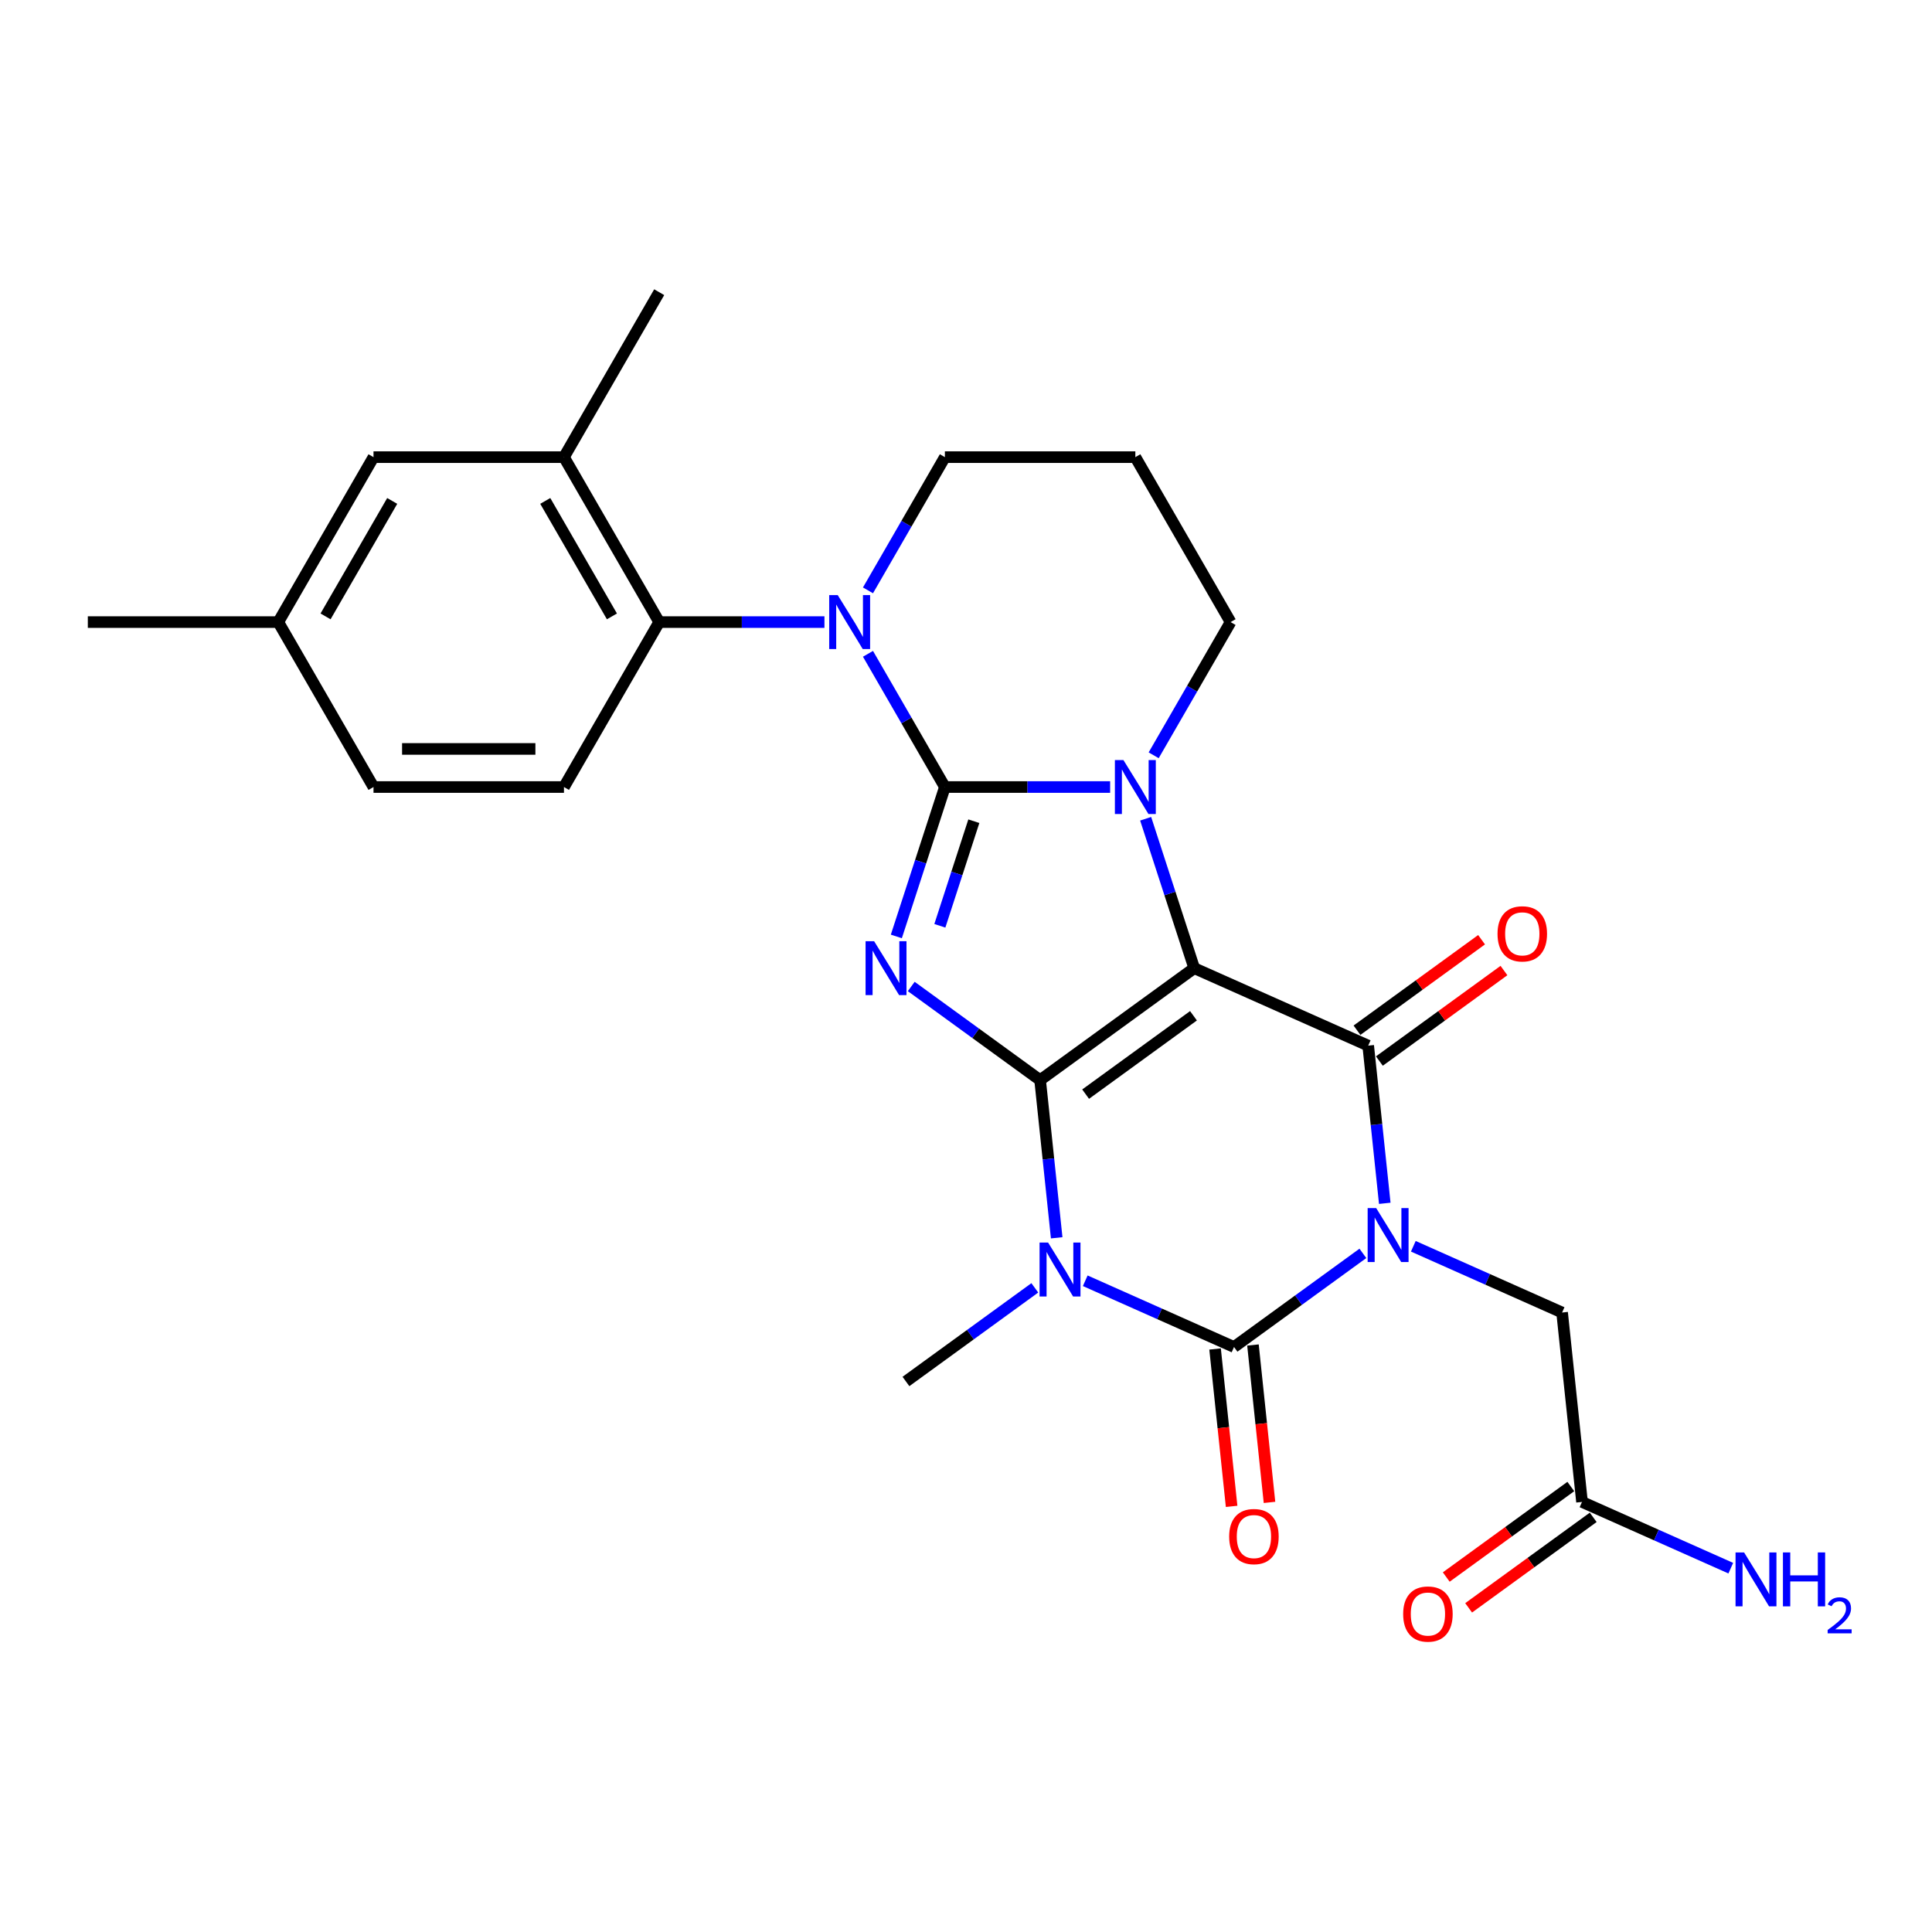 <?xml version='1.0' encoding='iso-8859-1'?>
<svg version='1.1' baseProfile='full'
              xmlns='http://www.w3.org/2000/svg'
                      xmlns:rdkit='http://www.rdkit.org/xml'
                      xmlns:xlink='http://www.w3.org/1999/xlink'
                  xml:space='preserve'
width='1000px' height='1000px' viewBox='0 0 1000 1000'>
<!-- END OF HEADER -->
<rect style='opacity:1.0;fill:#FFFFFF;stroke:none' width='1000' height='1000' x='0' y='0'> </rect>
<path class='bond-0' d='M 538.363,559.065 L 618.117,501.121' style='fill:none;fill-rule:evenodd;stroke:#000000;stroke-width:6px;stroke-linecap:butt;stroke-linejoin:miter;stroke-opacity:1' />
<path class='bond-0' d='M 561.915,566.325 L 617.743,525.763' style='fill:none;fill-rule:evenodd;stroke:#000000;stroke-width:6px;stroke-linecap:butt;stroke-linejoin:miter;stroke-opacity:1' />
<path class='bond-3' d='M 538.363,559.065 L 505.012,534.835' style='fill:none;fill-rule:evenodd;stroke:#000000;stroke-width:6px;stroke-linecap:butt;stroke-linejoin:miter;stroke-opacity:1' />
<path class='bond-3' d='M 505.012,534.835 L 471.661,510.604' style='fill:none;fill-rule:evenodd;stroke:#0000FF;stroke-width:6px;stroke-linecap:butt;stroke-linejoin:miter;stroke-opacity:1' />
<path class='bond-4' d='M 538.363,559.065 L 542.652,599.874' style='fill:none;fill-rule:evenodd;stroke:#000000;stroke-width:6px;stroke-linecap:butt;stroke-linejoin:miter;stroke-opacity:1' />
<path class='bond-4' d='M 542.652,599.874 L 546.941,640.683' style='fill:none;fill-rule:evenodd;stroke:#0000FF;stroke-width:6px;stroke-linecap:butt;stroke-linejoin:miter;stroke-opacity:1' />
<path class='bond-5' d='M 618.117,501.121 L 605.554,462.454' style='fill:none;fill-rule:evenodd;stroke:#000000;stroke-width:6px;stroke-linecap:butt;stroke-linejoin:miter;stroke-opacity:1' />
<path class='bond-5' d='M 605.554,462.454 L 592.99,423.788' style='fill:none;fill-rule:evenodd;stroke:#0000FF;stroke-width:6px;stroke-linecap:butt;stroke-linejoin:miter;stroke-opacity:1' />
<path class='bond-7' d='M 618.117,501.121 L 708.176,541.217' style='fill:none;fill-rule:evenodd;stroke:#000000;stroke-width:6px;stroke-linecap:butt;stroke-linejoin:miter;stroke-opacity:1' />
<path class='bond-1' d='M 489.072,407.364 L 476.509,446.03' style='fill:none;fill-rule:evenodd;stroke:#000000;stroke-width:6px;stroke-linecap:butt;stroke-linejoin:miter;stroke-opacity:1' />
<path class='bond-1' d='M 476.509,446.03 L 463.945,484.697' style='fill:none;fill-rule:evenodd;stroke:#0000FF;stroke-width:6px;stroke-linecap:butt;stroke-linejoin:miter;stroke-opacity:1' />
<path class='bond-1' d='M 504.054,425.056 L 495.26,452.123' style='fill:none;fill-rule:evenodd;stroke:#000000;stroke-width:6px;stroke-linecap:butt;stroke-linejoin:miter;stroke-opacity:1' />
<path class='bond-1' d='M 495.26,452.123 L 486.465,479.19' style='fill:none;fill-rule:evenodd;stroke:#0000FF;stroke-width:6px;stroke-linecap:butt;stroke-linejoin:miter;stroke-opacity:1' />
<path class='bond-8' d='M 489.072,407.364 L 469.168,372.889' style='fill:none;fill-rule:evenodd;stroke:#000000;stroke-width:6px;stroke-linecap:butt;stroke-linejoin:miter;stroke-opacity:1' />
<path class='bond-8' d='M 469.168,372.889 L 449.264,338.413' style='fill:none;fill-rule:evenodd;stroke:#0000FF;stroke-width:6px;stroke-linecap:butt;stroke-linejoin:miter;stroke-opacity:1' />
<path class='bond-28' d='M 489.072,407.364 L 531.837,407.364' style='fill:none;fill-rule:evenodd;stroke:#000000;stroke-width:6px;stroke-linecap:butt;stroke-linejoin:miter;stroke-opacity:1' />
<path class='bond-28' d='M 531.837,407.364 L 574.602,407.364' style='fill:none;fill-rule:evenodd;stroke:#0000FF;stroke-width:6px;stroke-linecap:butt;stroke-linejoin:miter;stroke-opacity:1' />
<path class='bond-2' d='M 705.428,648.742 L 672.077,672.973' style='fill:none;fill-rule:evenodd;stroke:#0000FF;stroke-width:6px;stroke-linecap:butt;stroke-linejoin:miter;stroke-opacity:1' />
<path class='bond-2' d='M 672.077,672.973 L 638.726,697.204' style='fill:none;fill-rule:evenodd;stroke:#000000;stroke-width:6px;stroke-linecap:butt;stroke-linejoin:miter;stroke-opacity:1' />
<path class='bond-10' d='M 731.533,645.07 L 770.036,662.213' style='fill:none;fill-rule:evenodd;stroke:#0000FF;stroke-width:6px;stroke-linecap:butt;stroke-linejoin:miter;stroke-opacity:1' />
<path class='bond-10' d='M 770.036,662.213 L 808.54,679.356' style='fill:none;fill-rule:evenodd;stroke:#000000;stroke-width:6px;stroke-linecap:butt;stroke-linejoin:miter;stroke-opacity:1' />
<path class='bond-27' d='M 716.754,622.835 L 712.465,582.026' style='fill:none;fill-rule:evenodd;stroke:#0000FF;stroke-width:6px;stroke-linecap:butt;stroke-linejoin:miter;stroke-opacity:1' />
<path class='bond-27' d='M 712.465,582.026 L 708.176,541.217' style='fill:none;fill-rule:evenodd;stroke:#000000;stroke-width:6px;stroke-linecap:butt;stroke-linejoin:miter;stroke-opacity:1' />
<path class='bond-6' d='M 561.72,662.918 L 600.223,680.061' style='fill:none;fill-rule:evenodd;stroke:#0000FF;stroke-width:6px;stroke-linecap:butt;stroke-linejoin:miter;stroke-opacity:1' />
<path class='bond-6' d='M 600.223,680.061 L 638.726,697.204' style='fill:none;fill-rule:evenodd;stroke:#000000;stroke-width:6px;stroke-linecap:butt;stroke-linejoin:miter;stroke-opacity:1' />
<path class='bond-19' d='M 535.615,666.59 L 502.264,690.821' style='fill:none;fill-rule:evenodd;stroke:#0000FF;stroke-width:6px;stroke-linecap:butt;stroke-linejoin:miter;stroke-opacity:1' />
<path class='bond-19' d='M 502.264,690.821 L 468.913,715.052' style='fill:none;fill-rule:evenodd;stroke:#000000;stroke-width:6px;stroke-linecap:butt;stroke-linejoin:miter;stroke-opacity:1' />
<path class='bond-17' d='M 597.136,390.94 L 617.04,356.465' style='fill:none;fill-rule:evenodd;stroke:#0000FF;stroke-width:6px;stroke-linecap:butt;stroke-linejoin:miter;stroke-opacity:1' />
<path class='bond-17' d='M 617.04,356.465 L 636.945,321.99' style='fill:none;fill-rule:evenodd;stroke:#000000;stroke-width:6px;stroke-linecap:butt;stroke-linejoin:miter;stroke-opacity:1' />
<path class='bond-12' d='M 628.922,698.234 L 633.203,738.964' style='fill:none;fill-rule:evenodd;stroke:#000000;stroke-width:6px;stroke-linecap:butt;stroke-linejoin:miter;stroke-opacity:1' />
<path class='bond-12' d='M 633.203,738.964 L 637.484,779.695' style='fill:none;fill-rule:evenodd;stroke:#FF0000;stroke-width:6px;stroke-linecap:butt;stroke-linejoin:miter;stroke-opacity:1' />
<path class='bond-12' d='M 648.531,696.173 L 652.811,736.904' style='fill:none;fill-rule:evenodd;stroke:#000000;stroke-width:6px;stroke-linecap:butt;stroke-linejoin:miter;stroke-opacity:1' />
<path class='bond-12' d='M 652.811,736.904 L 657.092,777.634' style='fill:none;fill-rule:evenodd;stroke:#FF0000;stroke-width:6px;stroke-linecap:butt;stroke-linejoin:miter;stroke-opacity:1' />
<path class='bond-13' d='M 713.971,549.193 L 746.208,525.771' style='fill:none;fill-rule:evenodd;stroke:#000000;stroke-width:6px;stroke-linecap:butt;stroke-linejoin:miter;stroke-opacity:1' />
<path class='bond-13' d='M 746.208,525.771 L 778.445,502.35' style='fill:none;fill-rule:evenodd;stroke:#FF0000;stroke-width:6px;stroke-linecap:butt;stroke-linejoin:miter;stroke-opacity:1' />
<path class='bond-13' d='M 702.382,533.242 L 734.619,509.82' style='fill:none;fill-rule:evenodd;stroke:#000000;stroke-width:6px;stroke-linecap:butt;stroke-linejoin:miter;stroke-opacity:1' />
<path class='bond-13' d='M 734.619,509.82 L 766.856,486.399' style='fill:none;fill-rule:evenodd;stroke:#FF0000;stroke-width:6px;stroke-linecap:butt;stroke-linejoin:miter;stroke-opacity:1' />
<path class='bond-9' d='M 426.729,321.99 L 383.964,321.99' style='fill:none;fill-rule:evenodd;stroke:#0000FF;stroke-width:6px;stroke-linecap:butt;stroke-linejoin:miter;stroke-opacity:1' />
<path class='bond-9' d='M 383.964,321.99 L 341.2,321.99' style='fill:none;fill-rule:evenodd;stroke:#000000;stroke-width:6px;stroke-linecap:butt;stroke-linejoin:miter;stroke-opacity:1' />
<path class='bond-20' d='M 449.264,305.566 L 469.168,271.091' style='fill:none;fill-rule:evenodd;stroke:#0000FF;stroke-width:6px;stroke-linecap:butt;stroke-linejoin:miter;stroke-opacity:1' />
<path class='bond-20' d='M 469.168,271.091 L 489.072,236.615' style='fill:none;fill-rule:evenodd;stroke:#000000;stroke-width:6px;stroke-linecap:butt;stroke-linejoin:miter;stroke-opacity:1' />
<path class='bond-11' d='M 341.2,321.99 L 291.909,236.615' style='fill:none;fill-rule:evenodd;stroke:#000000;stroke-width:6px;stroke-linecap:butt;stroke-linejoin:miter;stroke-opacity:1' />
<path class='bond-11' d='M 316.731,319.042 L 282.228,259.28' style='fill:none;fill-rule:evenodd;stroke:#000000;stroke-width:6px;stroke-linecap:butt;stroke-linejoin:miter;stroke-opacity:1' />
<path class='bond-15' d='M 341.2,321.99 L 291.909,407.364' style='fill:none;fill-rule:evenodd;stroke:#000000;stroke-width:6px;stroke-linecap:butt;stroke-linejoin:miter;stroke-opacity:1' />
<path class='bond-14' d='M 808.54,679.356 L 818.844,777.397' style='fill:none;fill-rule:evenodd;stroke:#000000;stroke-width:6px;stroke-linecap:butt;stroke-linejoin:miter;stroke-opacity:1' />
<path class='bond-16' d='M 291.909,236.615 L 193.327,236.615' style='fill:none;fill-rule:evenodd;stroke:#000000;stroke-width:6px;stroke-linecap:butt;stroke-linejoin:miter;stroke-opacity:1' />
<path class='bond-25' d='M 291.909,236.615 L 341.2,151.241' style='fill:none;fill-rule:evenodd;stroke:#000000;stroke-width:6px;stroke-linecap:butt;stroke-linejoin:miter;stroke-opacity:1' />
<path class='bond-18' d='M 813.05,769.422 L 780.813,792.844' style='fill:none;fill-rule:evenodd;stroke:#000000;stroke-width:6px;stroke-linecap:butt;stroke-linejoin:miter;stroke-opacity:1' />
<path class='bond-18' d='M 780.813,792.844 L 748.576,816.265' style='fill:none;fill-rule:evenodd;stroke:#FF0000;stroke-width:6px;stroke-linecap:butt;stroke-linejoin:miter;stroke-opacity:1' />
<path class='bond-18' d='M 824.639,785.373 L 792.402,808.794' style='fill:none;fill-rule:evenodd;stroke:#000000;stroke-width:6px;stroke-linecap:butt;stroke-linejoin:miter;stroke-opacity:1' />
<path class='bond-18' d='M 792.402,808.794 L 760.164,832.216' style='fill:none;fill-rule:evenodd;stroke:#FF0000;stroke-width:6px;stroke-linecap:butt;stroke-linejoin:miter;stroke-opacity:1' />
<path class='bond-22' d='M 818.844,777.397 L 857.347,794.54' style='fill:none;fill-rule:evenodd;stroke:#000000;stroke-width:6px;stroke-linecap:butt;stroke-linejoin:miter;stroke-opacity:1' />
<path class='bond-22' d='M 857.347,794.54 L 895.851,811.683' style='fill:none;fill-rule:evenodd;stroke:#0000FF;stroke-width:6px;stroke-linecap:butt;stroke-linejoin:miter;stroke-opacity:1' />
<path class='bond-23' d='M 291.909,407.364 L 193.327,407.364' style='fill:none;fill-rule:evenodd;stroke:#000000;stroke-width:6px;stroke-linecap:butt;stroke-linejoin:miter;stroke-opacity:1' />
<path class='bond-23' d='M 277.121,387.648 L 208.114,387.648' style='fill:none;fill-rule:evenodd;stroke:#000000;stroke-width:6px;stroke-linecap:butt;stroke-linejoin:miter;stroke-opacity:1' />
<path class='bond-30' d='M 193.327,236.615 L 144.036,321.99' style='fill:none;fill-rule:evenodd;stroke:#000000;stroke-width:6px;stroke-linecap:butt;stroke-linejoin:miter;stroke-opacity:1' />
<path class='bond-30' d='M 203.008,259.28 L 168.505,319.042' style='fill:none;fill-rule:evenodd;stroke:#000000;stroke-width:6px;stroke-linecap:butt;stroke-linejoin:miter;stroke-opacity:1' />
<path class='bond-21' d='M 636.945,321.99 L 587.654,236.615' style='fill:none;fill-rule:evenodd;stroke:#000000;stroke-width:6px;stroke-linecap:butt;stroke-linejoin:miter;stroke-opacity:1' />
<path class='bond-29' d='M 489.072,236.615 L 587.654,236.615' style='fill:none;fill-rule:evenodd;stroke:#000000;stroke-width:6px;stroke-linecap:butt;stroke-linejoin:miter;stroke-opacity:1' />
<path class='bond-24' d='M 193.327,407.364 L 144.036,321.99' style='fill:none;fill-rule:evenodd;stroke:#000000;stroke-width:6px;stroke-linecap:butt;stroke-linejoin:miter;stroke-opacity:1' />
<path class='bond-26' d='M 144.036,321.99 L 45.455,321.99' style='fill:none;fill-rule:evenodd;stroke:#000000;stroke-width:6px;stroke-linecap:butt;stroke-linejoin:miter;stroke-opacity:1' />
<path  class='atom-3' d='M 712.309 625.3
L 721.458 640.087
Q 722.365 641.546, 723.824 644.188
Q 725.283 646.83, 725.362 646.988
L 725.362 625.3
L 729.068 625.3
L 729.068 653.218
L 725.243 653.218
L 715.425 637.051
Q 714.281 635.158, 713.059 632.989
Q 711.876 630.82, 711.521 630.15
L 711.521 653.218
L 707.893 653.218
L 707.893 625.3
L 712.309 625.3
' fill='#0000FF'/>
<path  class='atom-4' d='M 452.437 487.161
L 461.586 501.949
Q 462.493 503.408, 463.952 506.05
Q 465.411 508.692, 465.49 508.849
L 465.49 487.161
L 469.196 487.161
L 469.196 515.08
L 465.371 515.08
L 455.553 498.912
Q 454.409 497.02, 453.187 494.851
Q 452.004 492.682, 451.649 492.012
L 451.649 515.08
L 448.021 515.08
L 448.021 487.161
L 452.437 487.161
' fill='#0000FF'/>
<path  class='atom-5' d='M 542.496 643.148
L 551.645 657.935
Q 552.552 659.394, 554.011 662.036
Q 555.47 664.678, 555.549 664.836
L 555.549 643.148
L 559.255 643.148
L 559.255 671.066
L 555.43 671.066
L 545.612 654.899
Q 544.468 653.006, 543.246 650.837
Q 542.063 648.669, 541.708 647.998
L 541.708 671.066
L 538.08 671.066
L 538.08 643.148
L 542.496 643.148
' fill='#0000FF'/>
<path  class='atom-6' d='M 581.483 393.405
L 590.631 408.192
Q 591.538 409.651, 592.997 412.293
Q 594.456 414.935, 594.535 415.093
L 594.535 393.405
L 598.241 393.405
L 598.241 421.323
L 594.417 421.323
L 584.598 405.156
Q 583.454 403.263, 582.232 401.094
Q 581.049 398.925, 580.694 398.255
L 580.694 421.323
L 577.066 421.323
L 577.066 393.405
L 581.483 393.405
' fill='#0000FF'/>
<path  class='atom-9' d='M 433.61 308.03
L 442.758 322.818
Q 443.665 324.277, 445.124 326.919
Q 446.583 329.561, 446.662 329.718
L 446.662 308.03
L 450.369 308.03
L 450.369 335.949
L 446.544 335.949
L 436.725 319.781
Q 435.582 317.889, 434.359 315.72
Q 433.176 313.551, 432.821 312.881
L 432.821 335.949
L 429.194 335.949
L 429.194 308.03
L 433.61 308.03
' fill='#0000FF'/>
<path  class='atom-13' d='M 636.215 795.324
Q 636.215 788.621, 639.528 784.875
Q 642.84 781.129, 649.031 781.129
Q 655.222 781.129, 658.534 784.875
Q 661.847 788.621, 661.847 795.324
Q 661.847 802.107, 658.495 805.971
Q 655.143 809.796, 649.031 809.796
Q 642.879 809.796, 639.528 805.971
Q 636.215 802.146, 636.215 795.324
M 649.031 806.642
Q 653.29 806.642, 655.577 803.802
Q 657.903 800.924, 657.903 795.324
Q 657.903 789.843, 655.577 787.083
Q 653.29 784.283, 649.031 784.283
Q 644.772 784.283, 642.446 787.044
Q 640.159 789.804, 640.159 795.324
Q 640.159 800.963, 642.446 803.802
Q 644.772 806.642, 649.031 806.642
' fill='#FF0000'/>
<path  class='atom-14' d='M 775.115 483.351
Q 775.115 476.648, 778.427 472.902
Q 781.739 469.156, 787.93 469.156
Q 794.121 469.156, 797.434 472.902
Q 800.746 476.648, 800.746 483.351
Q 800.746 490.134, 797.394 493.998
Q 794.042 497.823, 787.93 497.823
Q 781.779 497.823, 778.427 493.998
Q 775.115 490.173, 775.115 483.351
M 787.93 494.669
Q 792.189 494.669, 794.476 491.829
Q 796.803 488.951, 796.803 483.351
Q 796.803 477.87, 794.476 475.11
Q 792.189 472.31, 787.93 472.31
Q 783.672 472.31, 781.345 475.071
Q 779.058 477.831, 779.058 483.351
Q 779.058 488.99, 781.345 491.829
Q 783.672 494.669, 787.93 494.669
' fill='#FF0000'/>
<path  class='atom-19' d='M 726.274 835.421
Q 726.274 828.718, 729.587 824.972
Q 732.899 821.225, 739.09 821.225
Q 745.281 821.225, 748.593 824.972
Q 751.905 828.718, 751.905 835.421
Q 751.905 842.204, 748.554 846.068
Q 745.202 849.893, 739.09 849.893
Q 732.938 849.893, 729.587 846.068
Q 726.274 842.243, 726.274 835.421
M 739.09 846.738
Q 743.349 846.738, 745.636 843.899
Q 747.962 841.021, 747.962 835.421
Q 747.962 829.94, 745.636 827.18
Q 743.349 824.38, 739.09 824.38
Q 734.831 824.38, 732.505 827.14
Q 730.217 829.901, 730.217 835.421
Q 730.217 841.06, 732.505 843.899
Q 734.831 846.738, 739.09 846.738
' fill='#FF0000'/>
<path  class='atom-23' d='M 902.732 803.535
L 911.88 818.322
Q 912.787 819.781, 914.246 822.423
Q 915.705 825.065, 915.784 825.223
L 915.784 803.535
L 919.491 803.535
L 919.491 831.453
L 915.666 831.453
L 905.847 815.286
Q 904.703 813.393, 903.481 811.224
Q 902.298 809.056, 901.943 808.385
L 901.943 831.453
L 898.315 831.453
L 898.315 803.535
L 902.732 803.535
' fill='#0000FF'/>
<path  class='atom-23' d='M 922.842 803.535
L 926.628 803.535
L 926.628 815.404
L 940.903 815.404
L 940.903 803.535
L 944.688 803.535
L 944.688 831.453
L 940.903 831.453
L 940.903 818.559
L 926.628 818.559
L 926.628 831.453
L 922.842 831.453
L 922.842 803.535
' fill='#0000FF'/>
<path  class='atom-23' d='M 946.041 830.474
Q 946.718 828.73, 948.332 827.767
Q 949.945 826.778, 952.183 826.778
Q 954.968 826.778, 956.53 828.288
Q 958.091 829.797, 958.091 832.478
Q 958.091 835.211, 956.061 837.761
Q 954.057 840.312, 949.893 843.331
L 958.404 843.331
L 958.404 845.413
L 945.989 845.413
L 945.989 843.669
Q 949.425 841.222, 951.455 839.401
Q 953.511 837.579, 954.5 835.939
Q 955.489 834.3, 955.489 832.608
Q 955.489 830.838, 954.604 829.849
Q 953.719 828.86, 952.183 828.86
Q 950.7 828.86, 949.711 829.459
Q 948.722 830.057, 948.019 831.385
L 946.041 830.474
' fill='#0000FF'/>
</svg>
